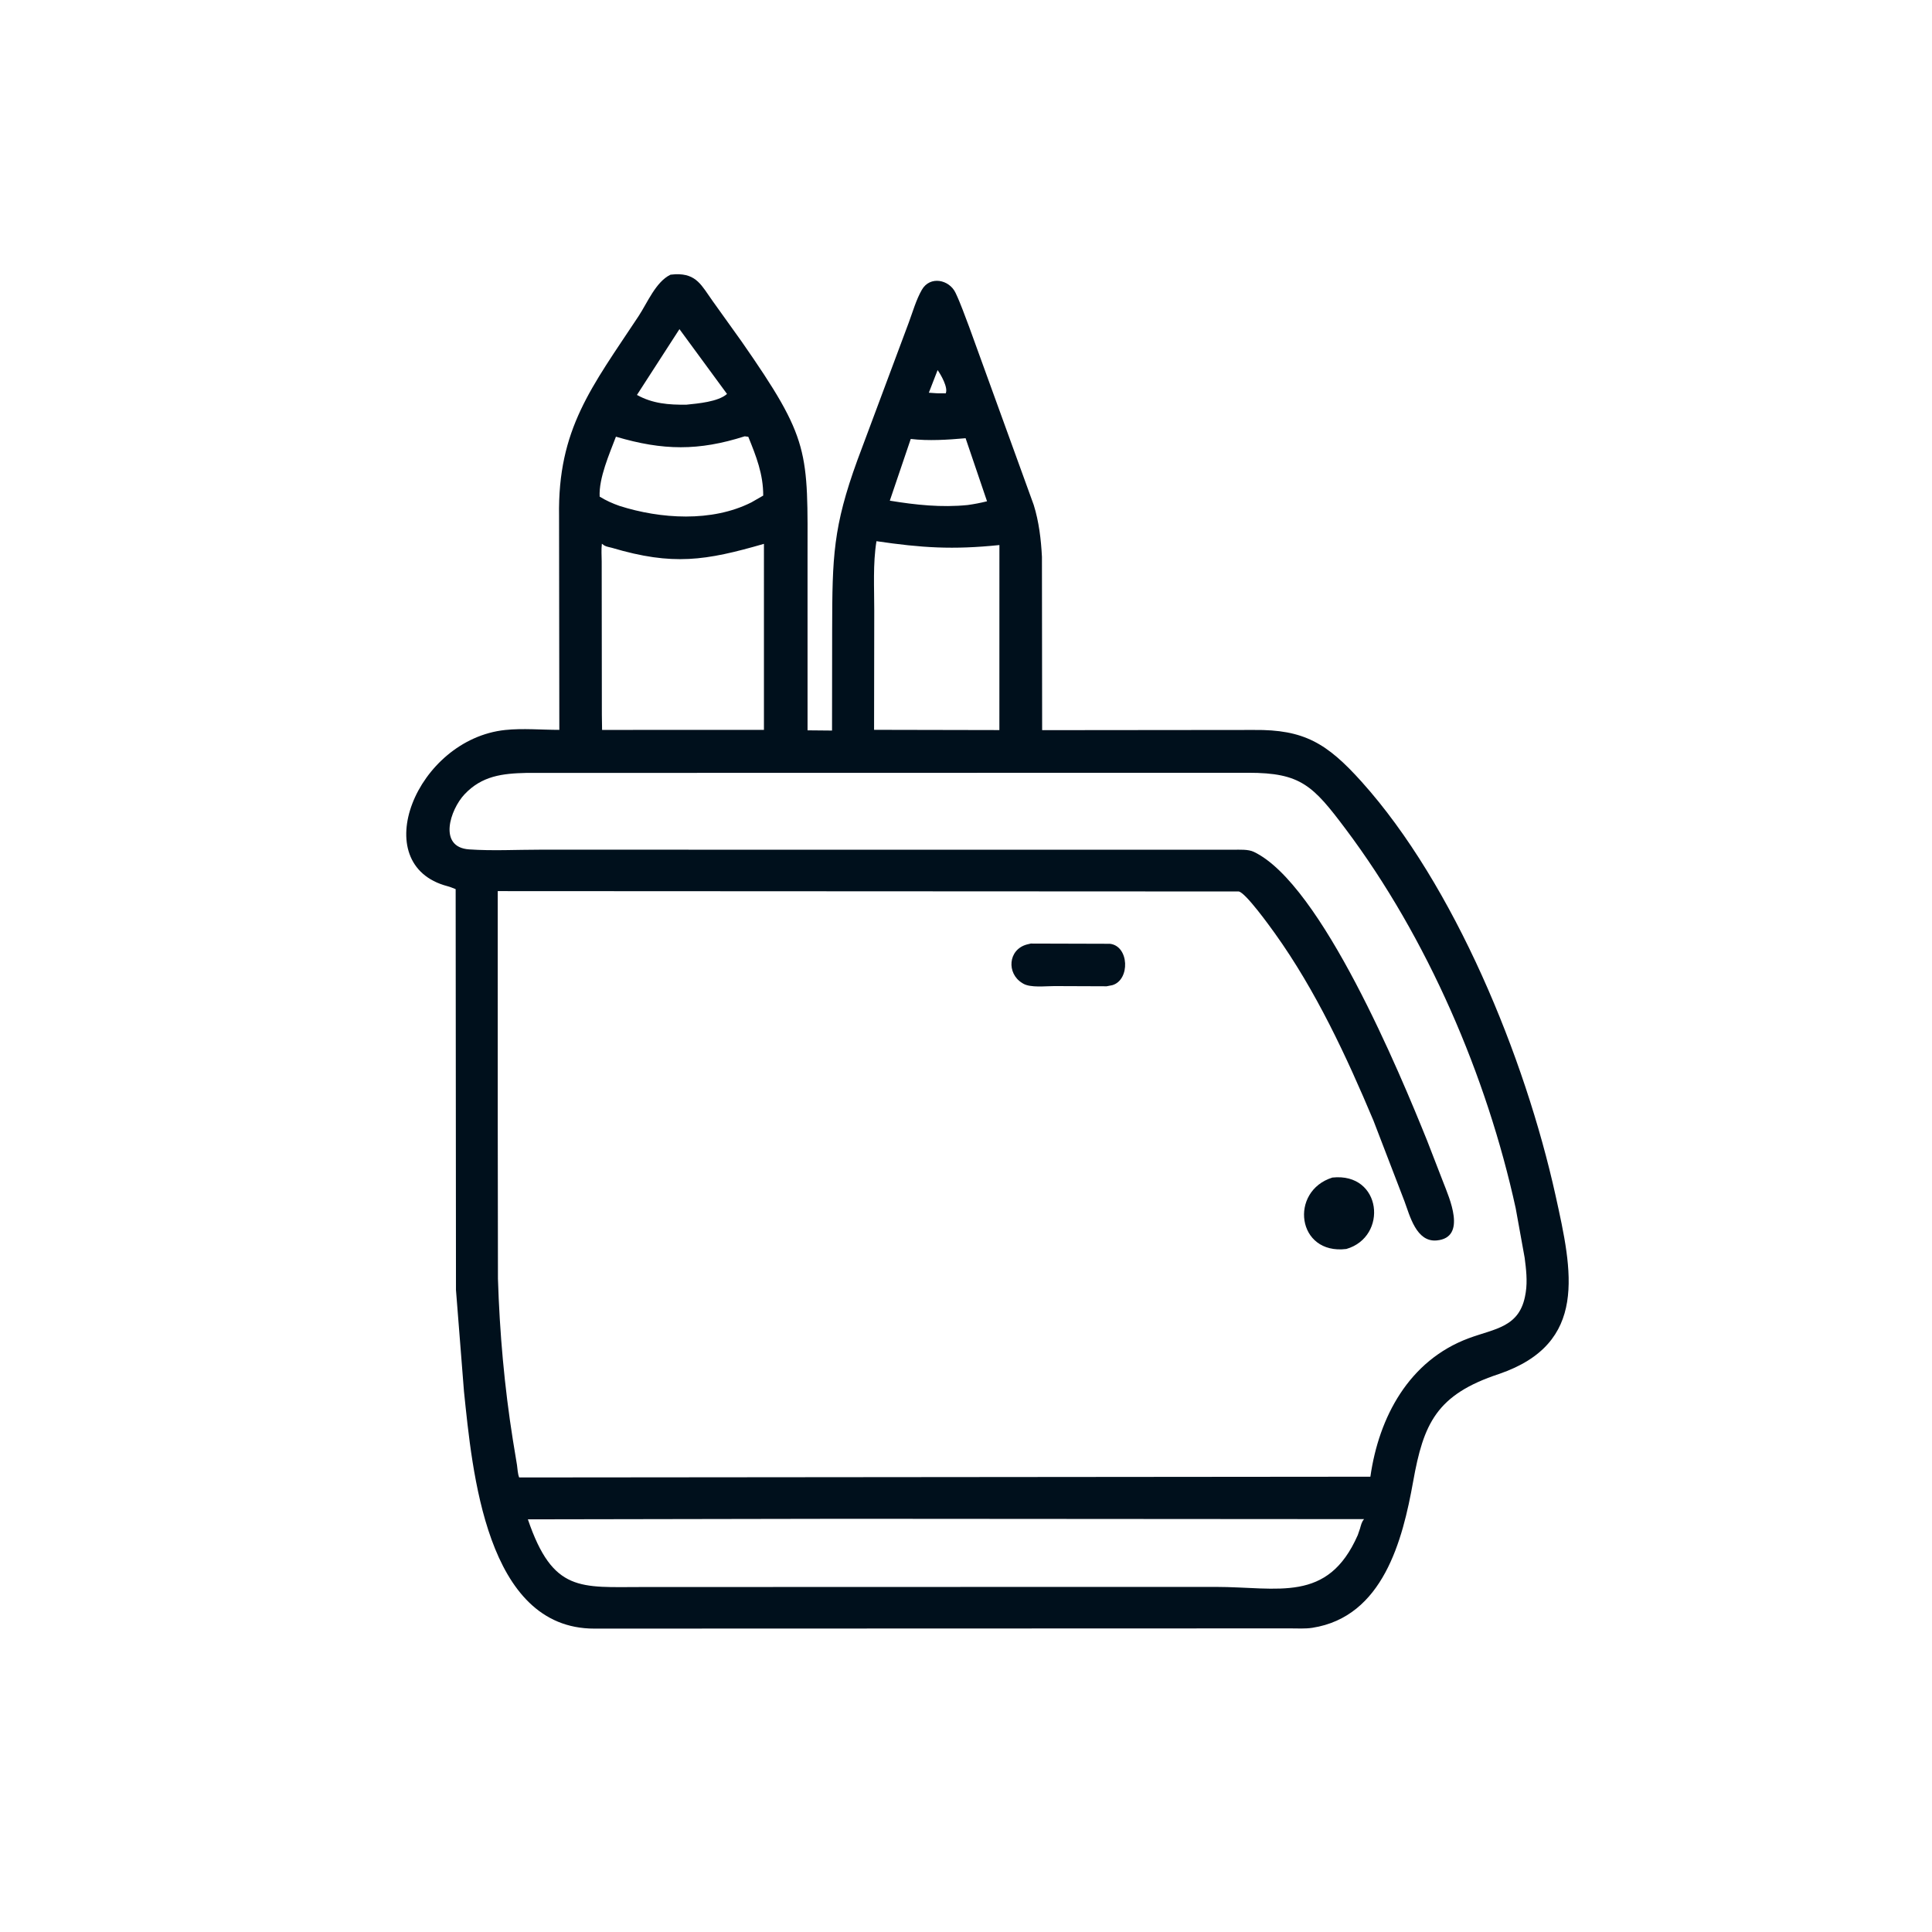 <svg version="1.1" xmlns="http://www.w3.org/2000/svg" style="display: block;" viewBox="0 0 2048 2048" width="640" height="640">
<path transform="translate(0,0)" fill="rgb(0,16,28)" d="M 1589.24 1456.4 C 1522.56 1478.35 1508.98 1509.13 1497.99 1570.5 C 1486.87 1632.62 1466.07 1713.85 1391.16 1725.54 C 1383.56 1726.72 1375.13 1726.14 1367.44 1726.16 L 630.097 1726.39 C 514.905 1726.62 500.579 1558.24 491.84 1475.04 L 483.351 1367.38 L 483.016 942.536 C 480.18 941.404 477.348 940.188 474.39 939.412 C 387.741 916.694 441.189 783.669 535.656 773.794 C 554.116 771.865 574.266 773.68 592.906 773.692 L 592.626 547.267 C 591.069 454.57 627.253 410.316 676.914 335.118 C 686.223 321.023 695.129 298.742 710.745 291.181 L 716 290.712 C 738.553 289.937 743.785 302.863 755.48 319.173 L 785.939 361.73 C 859.237 467.005 856.155 477.374 856.021 594.482 L 856.042 774.184 L 881.992 774.423 L 882.119 666.889 C 882.272 590.188 883.077 558.607 908.933 487.617 L 963.326 341.958 C 967.558 330.533 971.16 317.734 977.204 307.194 C 985.902 292.025 1006.24 296.37 1012.91 310.39 C 1018.44 322.018 1022.7 334.504 1027.34 346.518 L 1095.78 535.229 C 1101.31 552.923 1103.57 571.841 1104.5 590.279 L 1104.71 773.998 L 1329.2 773.78 C 1382.15 773.237 1406.52 787.686 1443.27 828.563 C 1541.74 938.091 1616.53 1120.64 1648.93 1267.17 C 1666.83 1348.12 1683.72 1423.88 1589.24 1456.4 z M 720.244 348.895 L 675.197 418.653 C 691.857 427.908 709.019 429.228 727.739 428.97 C 739.759 427.718 761.295 425.961 770.667 417.604 L 720.244 348.895 z M 993.914 392.292 L 984.612 416.299 L 993.094 416.886 L 1002.5 416.952 C 1005.28 410.972 997.484 397.363 993.914 392.292 z M 789.414 462.5 C 740.742 478.065 702.833 477.727 652.914 462.901 C 646.134 480.9 634.664 506.677 635.663 526.447 C 642.404 530.609 649.287 533.68 656.757 536.303 C 700.186 550.118 754.612 553.72 796.579 532.5 L 809.039 525.34 C 809.139 502.774 801.575 483.556 793.209 463 L 789.414 462.5 z M 965.431 465.309 L 943.236 530.732 C 970.617 535.242 997.971 538.161 1025.76 535.348 C 1032.8 534.378 1039.42 533.095 1046.29 531.378 L 1023.57 464.526 C 1004.65 466.218 984.302 467.549 965.431 465.309 z M 929.084 573.683 C 925.21 597.742 926.784 623.192 926.738 647.491 L 926.554 773.641 L 1059.38 773.91 L 1059.42 577.774 C 1009.84 582.879 977.008 580.73 929.084 573.683 z M 809.81 576.5 C 747.942 594.384 713.245 599.861 648.656 580.714 C 645.952 579.913 642.935 579.634 640.487 578.184 L 638.014 576.367 C 637.271 582.488 637.787 589.142 637.824 595.324 L 637.998 757.75 L 638.231 773.746 L 809.809 773.679 L 809.81 576.5 z M 558.016 819.314 C 532.562 819.902 510.909 822.418 492.481 841.947 C 477.035 858.317 464.169 898.079 497.252 900.386 C 521.899 902.105 547.615 900.693 572.363 900.701 L 1307.33 900.746 C 1314.05 900.767 1323.07 900.11 1329.15 903.015 C 1400.87 937.268 1484.03 1137.81 1512.74 1208.95 L 1529.98 1253.44 C 1536.04 1269.27 1555.49 1311.88 1523 1314.92 C 1501.33 1316.95 1494.5 1288.74 1488.75 1273.26 L 1455.91 1187.85 C 1427.11 1119.37 1394.8 1049.97 1351.39 989.339 C 1346.42 982.407 1320.2 945.905 1313.05 944.996 L 527.621 944.614 L 527.635 1190.71 L 527.843 1355.5 C 529.618 1412.53 534.697 1470.12 543.682 1526.49 L 548.031 1553 C 548.668 1557.24 548.739 1562.21 550.346 1566.17 L 1452.66 1565.37 C 1461.63 1502.27 1493.5 1442.2 1556.86 1418.61 C 1584.79 1408.21 1611.36 1407.18 1617.09 1371.5 L 1617.38 1369.8 C 1619.23 1357.89 1617.75 1345.1 1616.19 1333.22 L 1606.71 1280.84 C 1576.09 1140.65 1513.06 994.157 1426.46 878.826 C 1391.71 832.544 1378.78 819.196 1323.37 819.174 L 558.016 819.314 z M 896.437 1609.98 L 559.579 1610.57 C 586.061 1688.45 615.402 1682.31 680.709 1682.32 L 1111 1682.2 L 1288.53 1682.18 C 1355 1682.21 1407.34 1699.78 1439.26 1627.34 L 1441.66 1620.37 C 1442.68 1616.88 1443.44 1613.04 1446 1610.35 L 896.437 1609.98 z"/>
<path transform="translate(0,0)" fill="rgb(0,16,28)" d="M 1173.08 1045.5 L 1117.69 1045.29 C 1108.5 1045.26 1092.39 1047.27 1084.65 1042.69 L 1083.5 1041.98 C 1066.96 1031.88 1068.47 1006.72 1088.45 1001.22 L 1092.66 1000.21 L 1176.5 1000.45 C 1197.04 1002.71 1198.19 1038.82 1179.09 1044.33 L 1173.08 1045.5 z"/>
<path transform="translate(0,0)" fill="rgb(0,16,28)" d="M 1427.17 1323.97 C 1374.55 1330.43 1366.46 1262.66 1412.36 1248.27 C 1464.93 1242.62 1471.69 1311.06 1427.17 1323.97 z"/>
</svg>